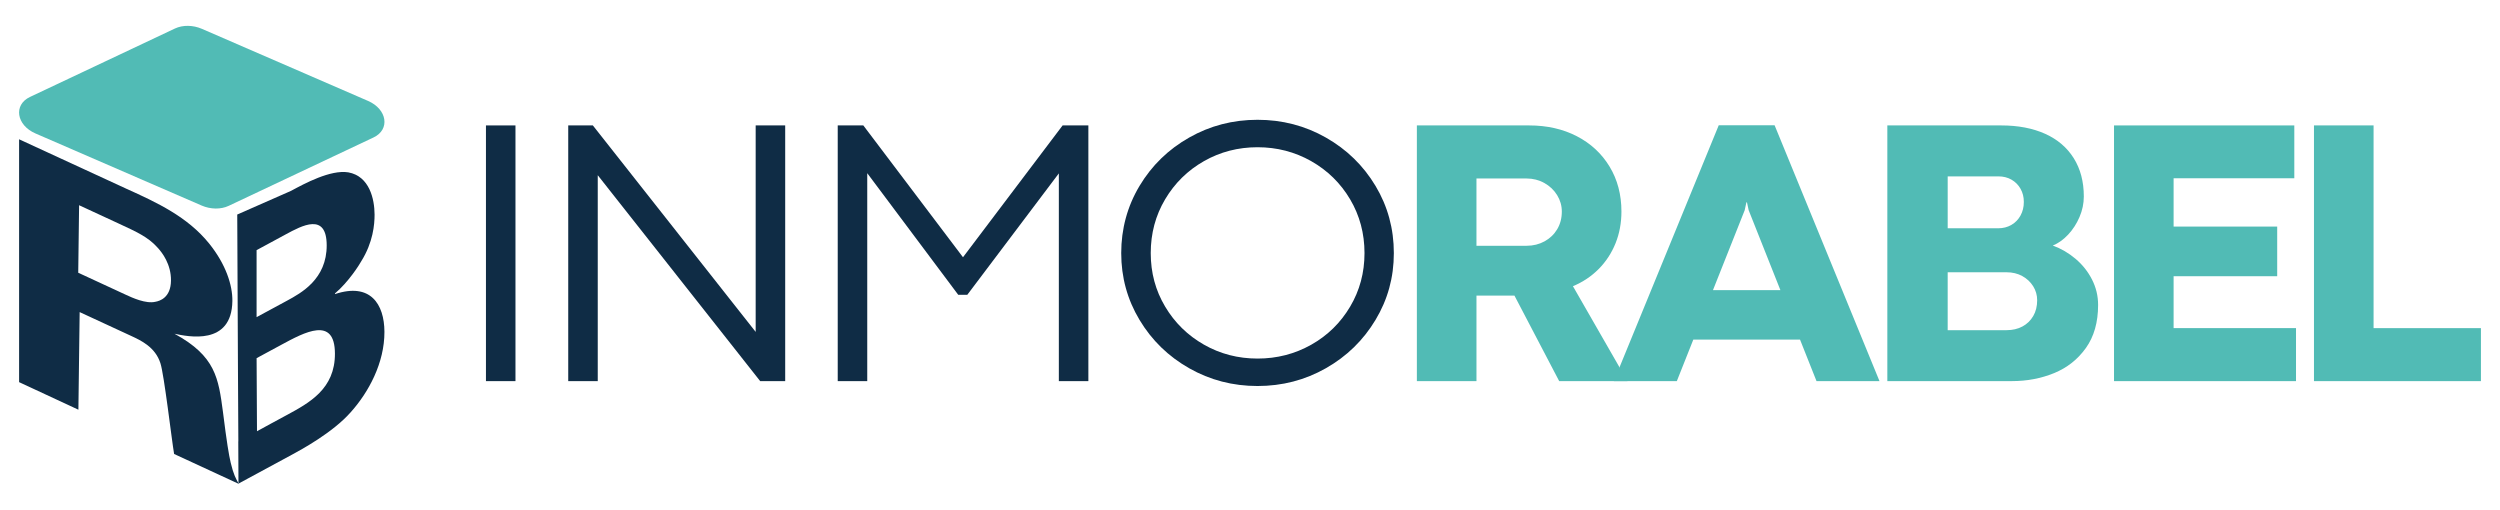 <?xml version="1.0" encoding="UTF-8"?> <svg xmlns="http://www.w3.org/2000/svg" id="Capa_1" version="1.1" viewBox="0 0 1648 336"><defs><style> .st0 { fill: #0f2c45; } .st1 { fill: #51bbb5; } </style></defs><g><path class="st0" d="M320.34,82.68h19.46v168.56h-19.46V82.68Z"></path><path class="st0" d="M374.57,82.68h16.24l107.21,135.96.12.12V82.68h19.46v168.56h-16.48l-106.96-135.59-.12-.12v135.71h-19.46V82.68Z"></path><path class="st0" d="M552.25,82.68h16.85l65.69,86.88.12-.12,65.56-86.76h16.98v168.56h-19.46V114.29l-60.36,80.06h-5.95l-59.99-80.19v137.08h-19.46V82.68Z"></path><path class="st0" d="M828.96,254.46c-16.28,0-31.29-3.9-45.05-11.71-13.76-7.81-24.66-18.43-32.72-31.85-8.06-13.43-12.08-28.11-12.08-44.06s4.03-30.88,12.08-44.31c8.06-13.43,18.96-24.05,32.72-31.85,13.76-7.81,28.77-11.71,45.05-11.71s31.29,3.9,45.05,11.71c13.76,7.81,24.66,18.43,32.72,31.85,8.06,13.43,12.09,28.2,12.09,44.31s-4.03,30.64-12.09,44.06-18.96,24.04-32.72,31.85c-13.76,7.81-28.78,11.71-45.05,11.71ZM828.96,236.37c12.81,0,24.6-3.04,35.38-9.11,10.78-6.07,19.33-14.44,25.66-25.1s9.48-22.43,9.48-35.32-3.16-24.79-9.48-35.45c-6.32-10.66-14.87-19.04-25.66-25.16-10.78-6.11-22.58-9.17-35.38-9.17s-24.58,3.06-35.32,9.17c-10.74,6.11-19.27,14.5-25.59,25.16-6.32,10.66-9.48,22.48-9.48,35.45s3.16,24.65,9.48,35.26c6.32,10.62,14.85,18.98,25.59,25.1,10.74,6.11,22.51,9.17,35.32,9.17Z"></path><path class="st1" d="M934,82.68h73.99c11.81,0,22.31,2.38,31.48,7.13,9.17,4.75,16.36,11.42,21.57,20.02,5.2,8.59,7.81,18.47,7.81,29.62,0,7.52-1.3,14.5-3.9,20.95-2.6,6.44-6.3,12.08-11.09,16.92-4.79,4.83-10.45,8.61-16.98,11.34l35.94,62.59h-44.99l-29.5-56.39h-25.04v56.39h-39.29V82.68ZM1006.38,162.01c4.3,0,8.22-.97,11.77-2.91,3.55-1.94,6.34-4.61,8.36-7.99,2.02-3.39,3.04-7.27,3.04-11.65,0-3.88-1.04-7.5-3.1-10.84-2.07-3.35-4.88-6.01-8.43-7.99-3.55-1.98-7.44-2.97-11.65-2.97h-33.09v44.37h33.09Z"></path><path class="st1" d="M1197.45,251.24h41.52l-69.16-168.68h-36.81l-69.16,168.68h41.52l10.88-27.39h70.33l10.88,27.39ZM1129.19,191.25l20.92-52.68,1.12-5.2h.37l1.12,5.2,20.92,52.68h-44.44Z"></path><path class="st1" d="M1244.13,82.68h75.11c11.07,0,20.7,1.84,28.88,5.51,8.18,3.68,14.48,9.05,18.9,16.11,4.42,7.07,6.63,15.47,6.63,25.22,0,4.63-.95,9.15-2.85,13.57-1.9,4.42-4.4,8.28-7.5,11.59-3.1,3.31-6.47,5.7-10.1,7.19,5.45,1.98,10.45,4.9,15,8.74,4.54,3.84,8.16,8.39,10.84,13.63,2.68,5.25,4.03,10.84,4.03,16.79,0,11.4-2.69,20.86-8.06,28.38-5.37,7.52-12.35,13.03-20.95,16.55-8.59,3.51-17.85,5.27-27.76,5.27h-82.17V82.68ZM1317.25,150.48c3.22,0,6.11-.74,8.68-2.23,2.56-1.49,4.57-3.55,6.01-6.2,1.45-2.64,2.17-5.62,2.17-8.92s-.72-6.11-2.17-8.68c-1.45-2.56-3.43-4.56-5.95-6.01-2.52-1.45-5.39-2.17-8.61-2.17h-33.46v34.21h33.34ZM1322.7,217.65c3.97,0,7.46-.81,10.47-2.42,3.02-1.61,5.39-3.9,7.13-6.88,1.73-2.97,2.6-6.44,2.6-10.41,0-3.39-.89-6.48-2.66-9.29-1.78-2.81-4.17-5.04-7.19-6.69-3.02-1.65-6.47-2.48-10.35-2.48h-38.79v38.17h38.79Z"></path><path class="st1" d="M1393.55,82.68h118.86v34.83h-79.57v31.85h68.29v32.72h-68.29v34.21h80.69v34.95h-119.97V82.68Z"></path><path class="st1" d="M1525.37,82.68h39.29v133.61h70.77v34.95h-110.06V82.68Z"></path></g><g><path class="st0" d="M12.58,91.81l70.81,32.65c19.95,9.01,40.15,18.35,54.47,36.06,11.11,13.79,15.45,27.54,15.32,37.9-.38,29.75-29.4,23.42-38.15,21.59,27.15,14.78,28.97,29.36,31.95,51.58,2.5,20,3.9,28.4,5.09,33.39,1.9,7.98,3.38,10.43,5.34,14l-42.64-19.72c-1.63-9.62-6.6-52.49-9.02-59.81-3.38-10.65-12.85-15.03-19.33-18.03l-33.91-15.69-.83,64.35-39.09-18.17V91.81ZM51.57,179.79l31.17,14.42c4.49,2.08,13.47,6.23,19.76,4.71,2.77-.49,10.07-2.66,10.21-13.9.14-10.8-5.78-18.63-9.25-22.23-5.94-6.51-13.17-9.86-25.39-15.51l-25.93-12-.57,44.51Z"></path><path class="st1" d="M242.6,66.52l-109.51-47.51c-5.88-2.55-12.65-2.63-17.78-.21L19.78,63.9c-11.05,5.21-9.03,18.6,3.64,24.09l109.51,47.51c5.88,2.55,12.65,2.63,17.78.21l95.53-45.1c11.05-5.21,9.03-18.6-3.64-24.09Z"></path><path class="st0" d="M220.82,193.9v-.48c8.89-7.46,16.27-19.18,17.32-21.2,7.8-12.43,8.81-24.32,8.78-30.82-.05-10.11-3.3-25.25-17.34-27.79-11.7-1.88-28.86,7.41-37.77,12.22l-35.42,15.59.09,18.89.05,11.39h0l.24,51.74h0l.09,19.38h0s.26,48.13.26,48.13l-.05.02.13,27.83,35.4-19.15c5.94-3.21,26.71-14.45,38.54-27.85,11.84-13.16,22.37-32.62,22.28-53.08-.08-18.3-9.29-32.63-32.62-24.84ZM188.34,154.51c10.81-5.85,26.92-14.56,27.02,7.11.1,22.39-16.85,31.56-26.18,36.61l-10.62,5.74-9.42,5.09v-44.17l9.22-4.98,9.98-5.4ZM188.88,273.69l-9.98,5.4-9.49,5.18-.26-48.17,9.54-5.16,6.59-3.56c15.68-8.48,35.4-19.15,35.51,5.65.11,23.35-16.85,32.53-31.9,40.66Z"></path></g></svg> 
